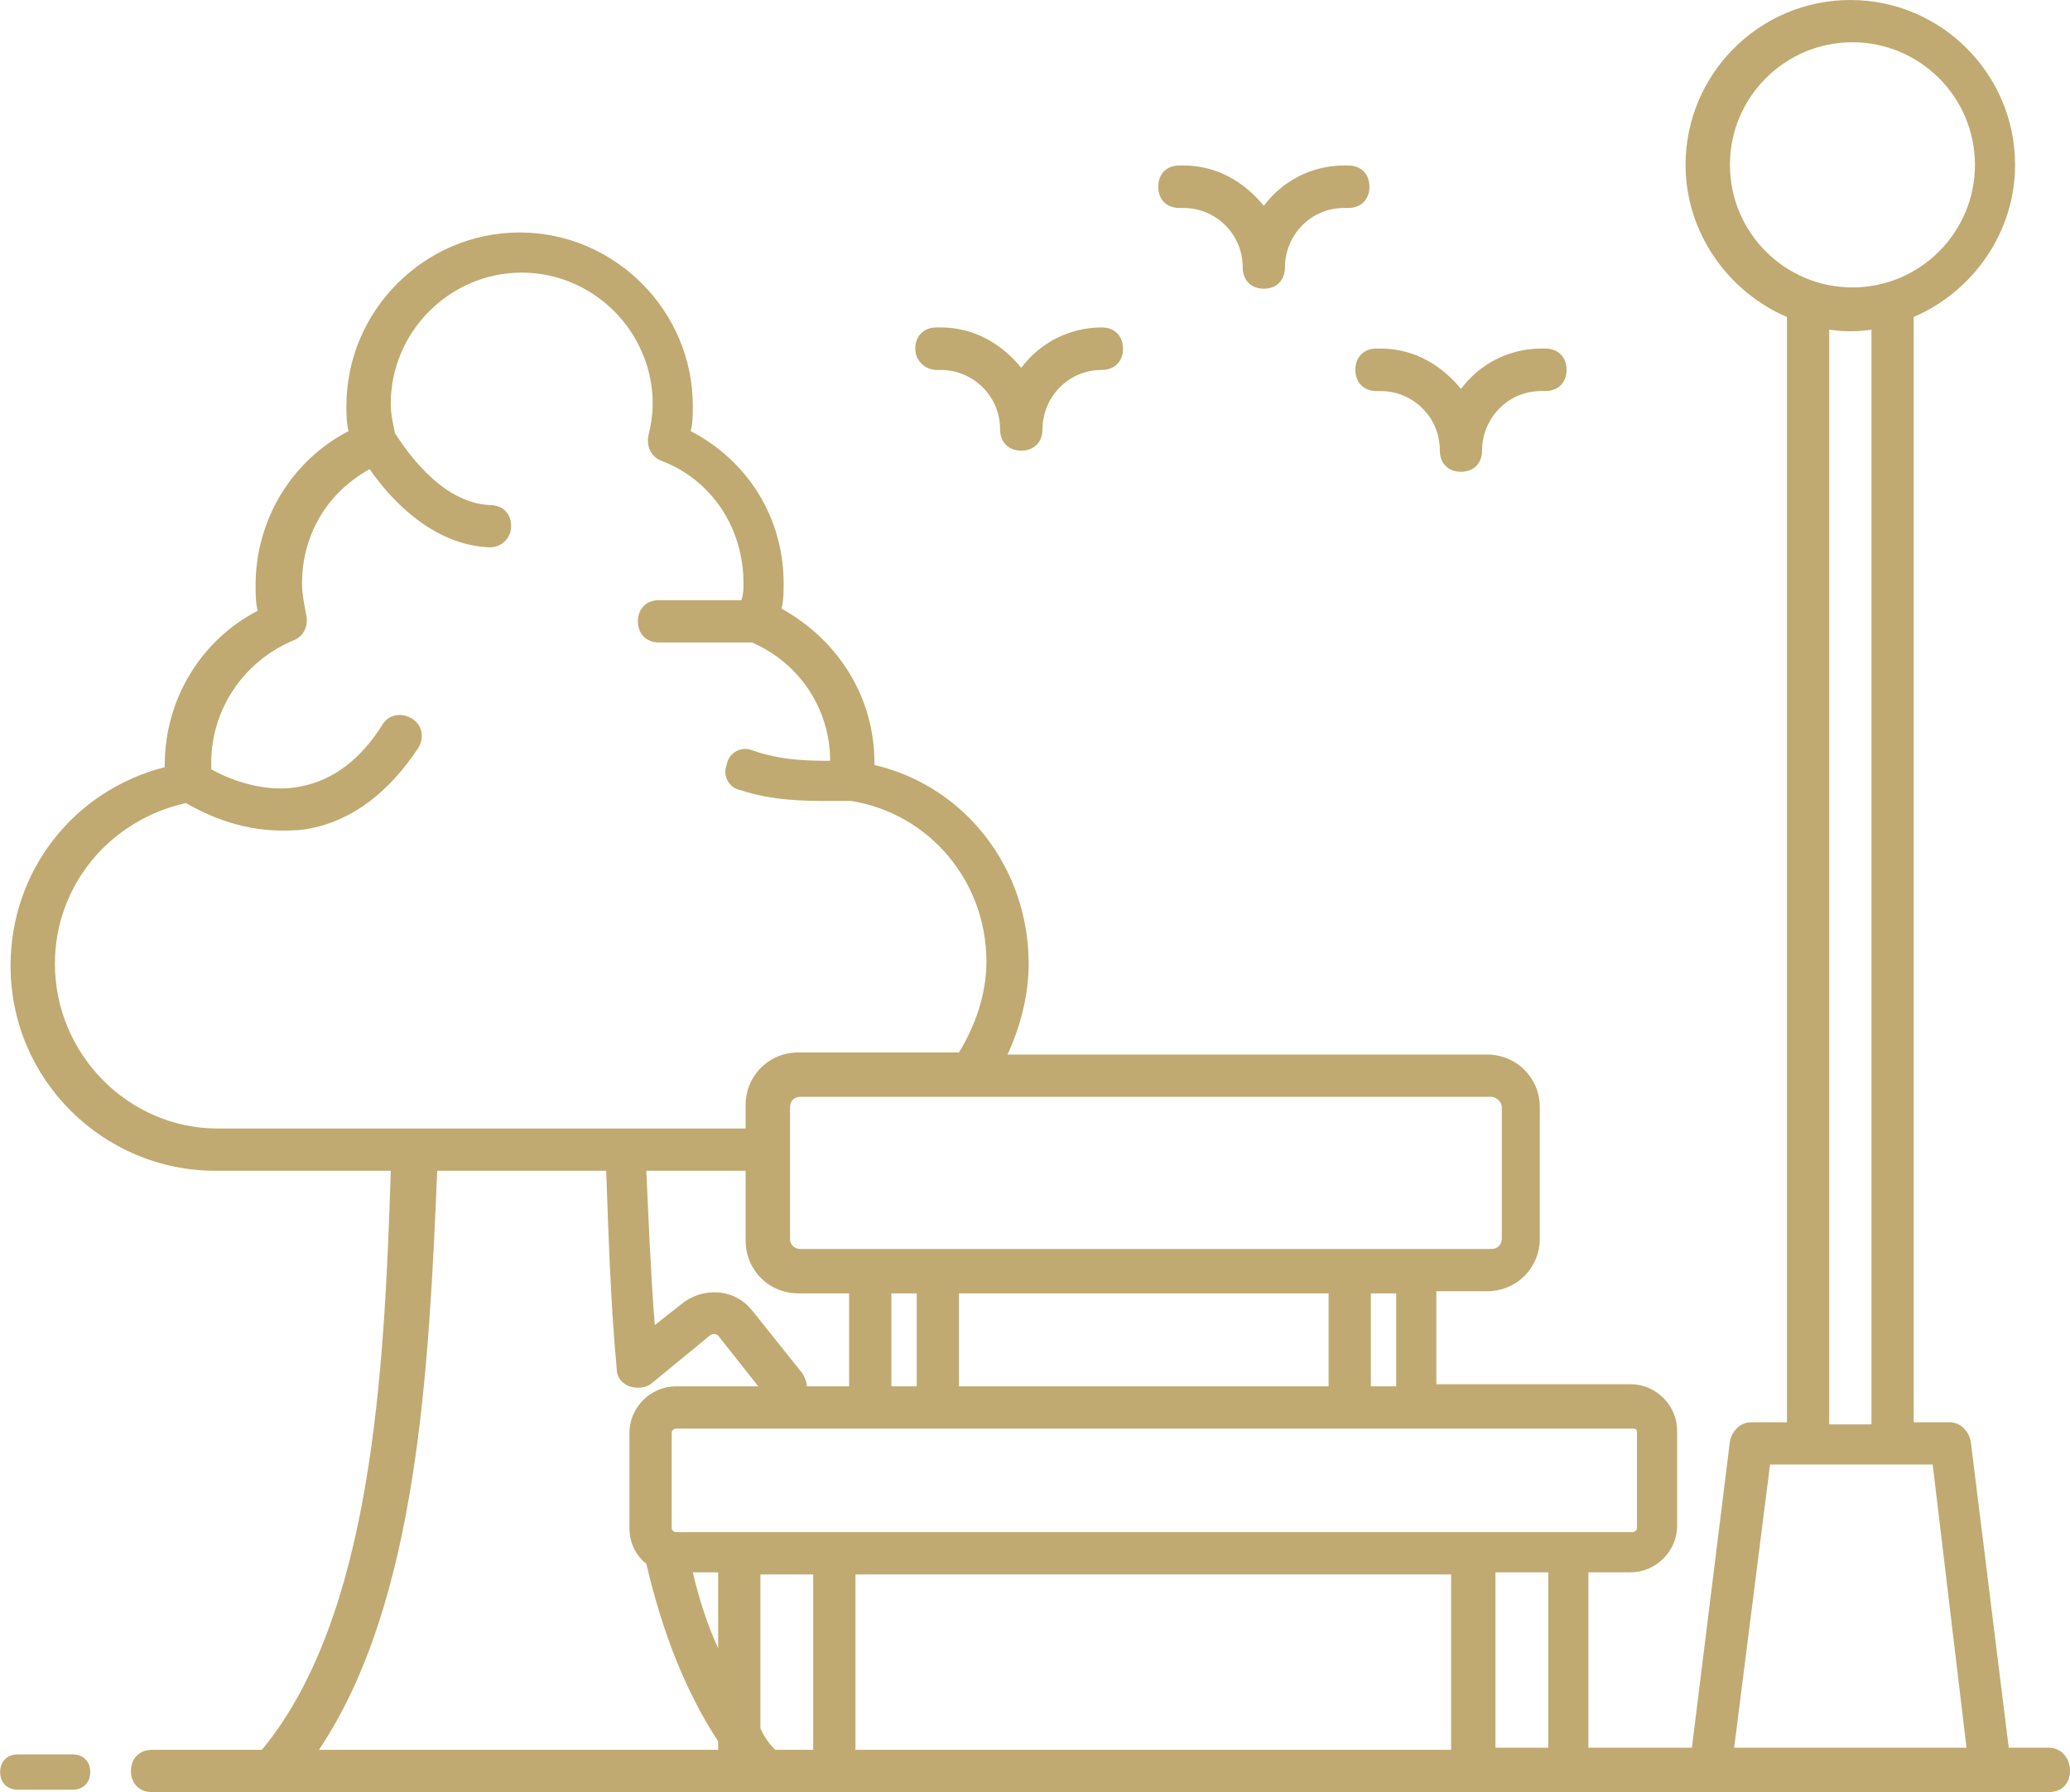 <?xml version="1.0" encoding="UTF-8"?> <svg xmlns="http://www.w3.org/2000/svg" width="588" height="509" viewBox="0 0 588 509" fill="none"><path d="M5.059 508.328H20.619C23.631 508.328 25.639 506.32 25.639 503.309C25.639 500.297 23.631 498.289 20.619 498.289H5.059C2.047 498.289 0.039 500.297 0.039 503.309C0.039 506.32 2.047 508.328 5.059 508.328Z" fill="#C0AA71"></path><path d="M582 496.395H570.6L559.8 409.361C559.2 406.36 556.8 403.959 553.8 403.959H543.6V90.035C560.4 82.832 572.4 66.026 572.4 46.818C572.4 21.008 551.4 0 525.6 0C499.8 0 478.8 21.008 478.8 46.818C478.8 66.026 490.8 82.832 507.6 90.035V403.959H497.4C494.4 403.959 492 406.36 491.4 409.361L480.6 496.395H451.2V446.575H463.2C470.4 446.575 476.4 440.573 476.4 433.37V406.36C476.4 399.157 470.4 393.154 463.2 393.154H408V366.744H422.4C430.8 366.744 437.4 360.141 437.4 351.738V314.524C437.4 306.12 430.8 299.518 422.4 299.518H286.2C289.8 291.715 292.2 282.711 292.2 273.708C292.2 246.697 274.2 223.288 248.4 217.285V216.685C248.4 198.078 238.2 181.871 222 172.868C222.6 170.467 222.6 168.066 222.6 165.665C222.6 147.058 212.4 130.851 196.2 122.448C196.8 120.047 196.8 117.646 196.8 115.245C196.8 88.235 174.6 66.026 147.6 66.026C120.6 66.026 98.4 88.235 98.4 115.245C98.4 117.646 98.4 120.047 99 122.448C82.8 130.851 72.6 147.658 72.6 166.265C72.6 168.666 72.6 171.067 73.2 173.468C57 181.871 46.8 198.678 46.8 217.285V217.886C21 224.488 3 247.297 3 274.308C3 306.72 29.4 332.531 61.2 332.531H111C109.2 390.153 105.6 459.18 74.4 496.995H43.2C39.6 496.995 37.2 499.396 37.2 502.998C37.2 506.599 39.6 509 43.2 509H582C585.6 509 588 506.599 588 502.998C588 499.396 585.6 496.395 582 496.395ZM491.4 46.818C491.4 27.611 507 12.005 526.2 12.005C545.4 12.005 561 27.611 561 46.818C561 66.026 545.4 81.632 526.2 81.632C507 81.632 491.4 66.026 491.4 46.818ZM519.6 93.637C523.8 94.237 527.4 94.237 531.6 93.637V404.559H519.6V93.637ZM502.8 415.963H549L558.6 496.395H492.6L502.8 415.963ZM216 447.176H231V496.995H220.2C218.4 495.195 217.2 493.394 216 490.993V447.176ZM204 468.184C201 461.581 198.6 454.379 196.8 446.575H204V468.184ZM243 447.176H412.2V496.995H243V447.176ZM439.8 496.395H424.8V446.575H439.8V496.395ZM465 406.96V433.97C465 434.571 464.4 435.171 463.8 435.171C400.8 435.171 255 435.171 192 435.171C191.4 435.171 190.8 434.571 190.8 433.97V406.96C190.8 406.36 191.4 405.759 192 405.759H463.8C464.4 405.759 465 405.759 465 406.96ZM228 390.153L213.6 372.146C208.8 366.144 200.4 365.544 194.4 369.745L186 376.348C184.8 361.342 184.2 345.736 183.6 332.531H211.8V352.338C211.8 360.742 218.4 367.344 226.8 367.344H241.2V393.755H229.2C229.2 392.554 228.6 391.354 228 390.153ZM377.4 367.344V393.755H272.4V367.344H377.4ZM260.4 393.755H253.2V367.344H260.4V393.755ZM396.6 393.755H389.4V367.344H396.6V393.755ZM426.6 314.524V351.738C426.6 353.539 425.4 354.739 423.6 354.739C409.2 354.739 215.4 354.739 227.4 354.739C225.6 354.739 224.4 353.539 224.4 351.738V314.524C224.4 312.723 225.6 311.522 227.4 311.522H423.6C424.8 311.522 426.6 312.723 426.6 314.524ZM15.6 273.708C15.6 251.499 31.2 232.891 52.8 228.09C57 230.491 67.2 235.893 79.8 235.893C82.8 235.893 85.2 235.893 88.2 235.292C100.2 232.891 110.4 225.088 118.8 212.483C120.6 209.482 120 205.881 117 204.08C114 202.279 110.4 202.88 108.6 205.881C102.6 215.485 94.8 221.487 85.8 223.288C75 225.689 64.2 220.887 60 218.486C60 217.886 60 217.285 60 216.685C60 201.679 69 187.874 83.4 181.871C86.4 180.671 87.6 177.67 87 174.669C86.4 171.667 85.8 168.666 85.8 165.665C85.8 151.86 93 139.855 105 133.252C110.4 141.055 122.4 154.861 139.2 155.461C142.2 155.461 145.2 153.06 145.2 149.459C145.2 145.857 142.8 143.456 139.2 143.456C124.8 142.856 114.6 126.65 112.2 123.048C111.6 120.047 111 117.646 111 114.645C111 94.237 127.8 77.43 148.2 77.43C168.6 77.43 185.4 94.237 185.4 114.645C185.4 118.246 184.8 121.248 184.2 123.649C183.6 126.65 184.8 129.651 187.8 130.851C202.2 136.254 211.2 150.059 211.2 165.665C211.2 167.466 211.2 168.666 210.6 170.467H187.2C183.6 170.467 181.2 172.868 181.2 176.469C181.2 180.071 183.6 182.472 187.2 182.472H213.6C227.4 188.474 235.8 201.679 235.8 216.085C230.4 216.085 222 216.085 213.6 213.084C210.6 211.883 207 213.684 206.4 217.285C205.2 220.287 207 223.888 210.6 224.488C219.6 227.489 229.2 227.489 235.2 227.489H241.8C264 231.091 280.2 250.298 280.2 273.107C280.2 282.111 277.2 291.114 272.4 298.917H226.8C218.4 298.917 211.8 305.52 211.8 313.923V320.526C159.6 320.526 115.8 320.526 61.8 320.526C36.6 320.526 15.6 299.518 15.6 273.708ZM124.2 332.531H172.2C172.8 349.337 173.4 369.745 175.2 388.953C175.2 391.354 177 393.154 178.8 393.755C180.6 394.355 183 394.355 184.8 393.154L201.6 379.349C202.2 378.749 203.4 378.749 204 379.349L215.4 393.755H192C184.8 393.755 178.8 399.757 178.8 406.96V433.97C178.8 438.172 180.6 441.774 183.6 444.175C188.4 464.583 195 480.789 204 494.594V496.995H90.6C118.8 454.979 121.8 388.353 124.2 332.531Z" fill="#C0AA71"></path><path d="M266.02 105.069H267.224C276.255 105.069 284.082 112.31 284.082 121.966C284.082 125.586 286.49 128 290.102 128C293.714 128 296.122 125.586 296.122 121.966C296.122 112.914 303.347 105.069 312.98 105.069C316.592 105.069 319 102.655 319 99.034C319 95.414 316.592 93 312.98 93C303.949 93 295.52 97.224 290.102 104.466C284.684 97.828 276.857 93 267.224 93H266.02C262.408 93 260 95.414 260 99.034C260 102.655 263.01 105.069 266.02 105.069Z" fill="#C0AA71"></path><path d="M335 59.069H336.2C345.2 59.069 353 66.31 353 75.966C353 79.586 355.4 82 359 82C362.6 82 365 79.586 365 75.966C365 66.914 372.2 59.069 381.8 59.069H383C386.6 59.069 389 56.655 389 53.035C389 49.414 386.6 47 383 47H381.8C372.8 47 364.4 51.224 359 58.465C353.6 51.828 345.8 47 336.2 47H335C331.4 47 329 49.414 329 53.035C329 56.655 331.4 59.069 335 59.069Z" fill="#C0AA71"></path><path d="M385 105.034C385 108.655 387.4 111.069 391 111.069H392.2C401.2 111.069 409 118.31 409 127.966C409 131.586 411.4 134 415 134C418.6 134 421 131.586 421 127.966C421 118.914 428.2 111.069 437.8 111.069H439C442.6 111.069 445 108.655 445 105.034C445 101.414 442.6 99 439 99H437.8C428.8 99 420.4 103.224 415 110.466C409.6 103.828 401.8 99 392.2 99H391C387.4 99 385 101.414 385 105.034Z" fill="#C0AA71"></path></svg> 